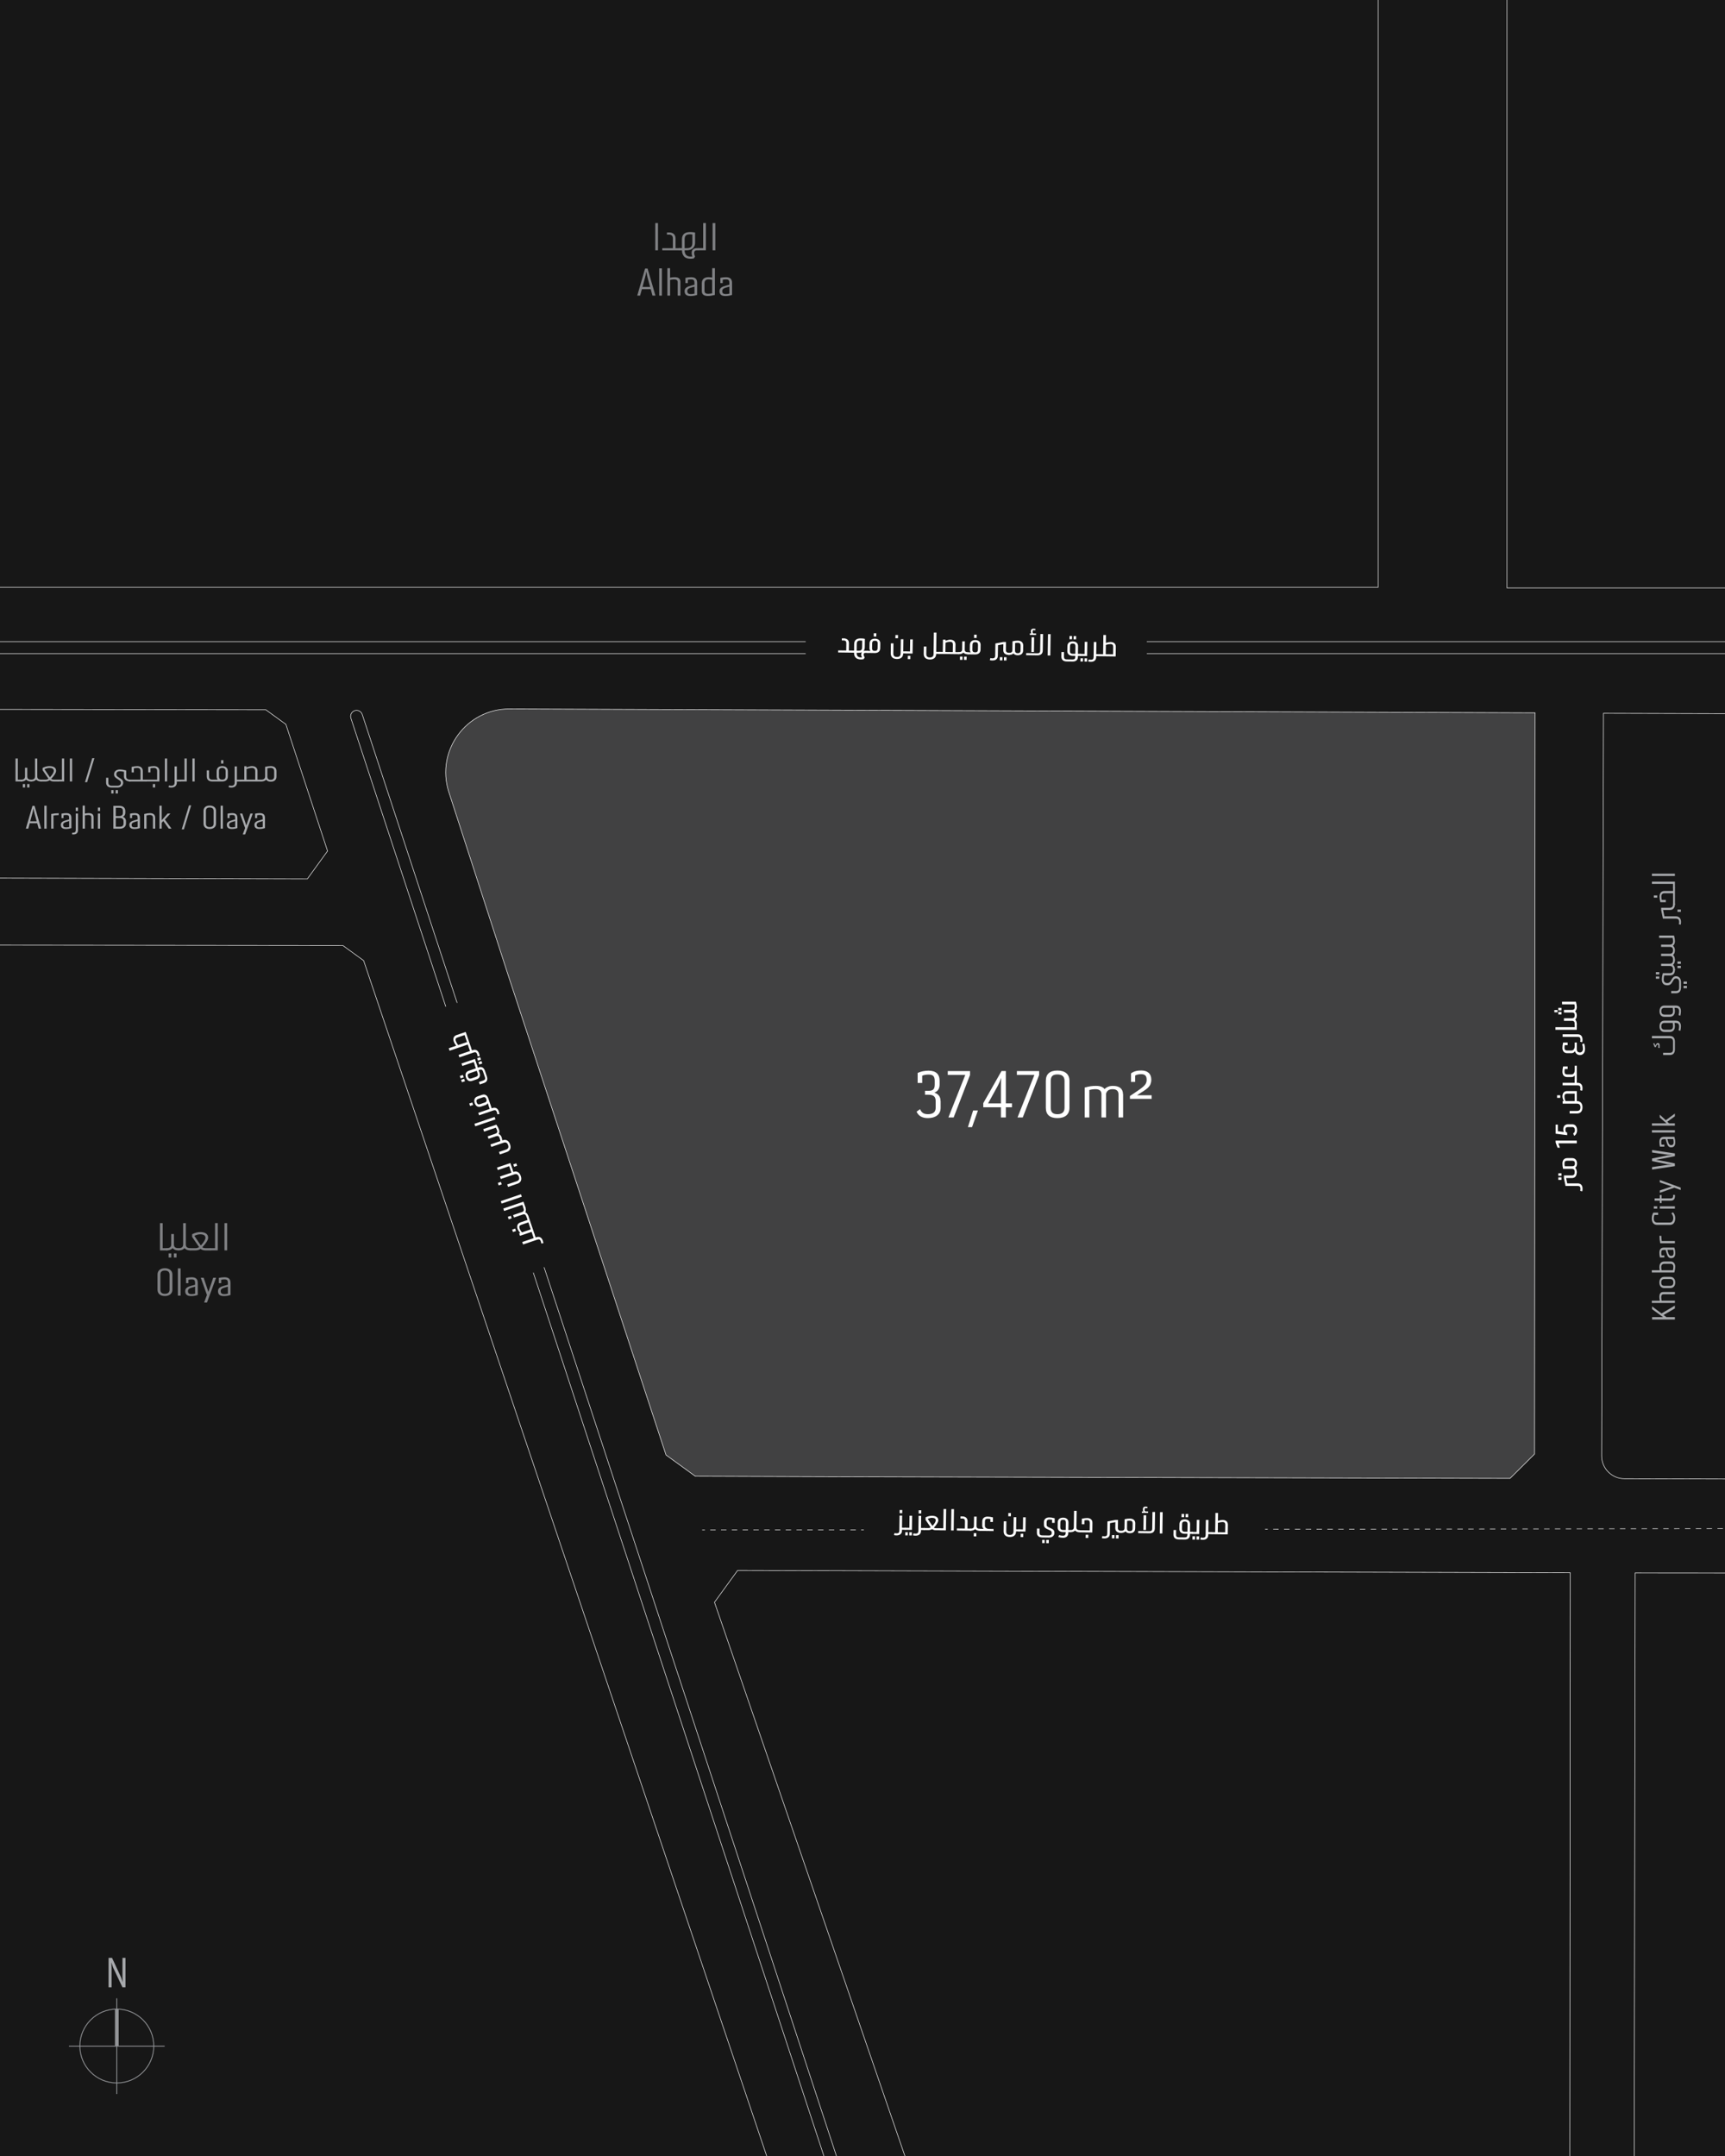 <?xml version="1.0" encoding="UTF-8"?> <svg xmlns="http://www.w3.org/2000/svg" xmlns:xlink="http://www.w3.org/1999/xlink" id="Layer_1" viewBox="0 0 640 800"><defs><style>.cls-1{fill:#414142;}.cls-1,.cls-2,.cls-3,.cls-4,.cls-5,.cls-6{stroke-width:0px;}.cls-7{clip-path:url(#clippath);}.cls-2,.cls-8,.cls-9,.cls-10,.cls-11,.cls-12{fill:none;}.cls-8,.cls-9,.cls-10{stroke:#fff;stroke-width:.2px;}.cls-8,.cls-9,.cls-10,.cls-11,.cls-12{stroke-miterlimit:10;}.cls-9{stroke-dasharray:0 0 2 2;}.cls-3{fill:#a7a9ac;}.cls-4{fill:#808184;}.cls-13{clip-path:url(#clippath-1);}.cls-10{stroke-dasharray:0 0 2.01 2.01;}.cls-5{fill:#171717;}.cls-11{stroke-width:.32px;}.cls-11,.cls-12{stroke:#929497;}.cls-6{fill:#fff;}.cls-12{stroke-width:1.37px;}</style><clipPath id="clippath"><rect class="cls-2" width="640" height="800"></rect></clipPath><clipPath id="clippath-1"><rect class="cls-2" x="-671.28" width="640" height="411.91"></rect></clipPath></defs><rect class="cls-5" width="640" height="800"></rect><g class="cls-7"><polyline class="cls-8" points="559.1 -99.29 559.1 218.15 902.09 218.15"></polyline><polyline class="cls-8" points="511.3 -102.65 511.3 217.91 -158.65 217.91"></polyline><path class="cls-8" d="M-109.53,263.05l208.14.31c2.75,2,4.72,3.42,7.46,5.42l15.46,47c-3.16,4.35-4.35,5.99-7.5,10.34l-223.71-.59"></path><path class="cls-8" d="M884.12,549.46l-281.43-.77c-4.68-.01-8.48-3.82-8.46-8.51l.68-275.51,289.91.8"></path><path class="cls-1" d="M569.54,264.49l-380.53-1.44c-15.94-.04-27.33,15.41-22.56,30.63l21.96,67.77,58.69,178.43c3.99,2.9,6.86,4.98,10.85,7.88l61.52.22,10.5.03,230.27.57c3.56-3.53,5.55-5.52,9.1-9.05l.2-275.03Z"></path><path class="cls-8" d="M582.41,806.02l.18-222.43-308.93-.87c-3.61,4.97-4.97,6.85-8.58,11.82l72.74,211.54"></path><polyline class="cls-8" points="864.28 583.86 606.67 583.65 606.3 810.25"></polyline><path class="cls-8" d="M286.68,806.6l-151.77-450.17c-2.84-2.06-4.88-3.54-7.72-5.6l-231.87-.26"></path><line class="cls-8" x1="201.86" y1="470.22" x2="313.08" y2="808.36"></line><path class="cls-8" d="M165.39,373.52l-35.2-107.02c-.39-1.16.25-2.41,1.41-2.8,1.16-.38,2.41.25,2.8,1.41l35.2,107"></path><line class="cls-8" x1="307.06" y1="804.22" x2="197.86" y2="472.22"></line><line class="cls-8" x1="469.37" y1="567.45" x2="470.37" y2="567.44"></line><line class="cls-10" x1="472.38" y1="567.44" x2="880.68" y2="566.89"></line><line class="cls-8" x1="260.52" y1="567.73" x2="261.52" y2="567.73"></line><line class="cls-9" x1="263.52" y1="567.72" x2="318.49" y2="567.65"></line><line class="cls-8" x1="319.49" y1="567.65" x2="320.49" y2="567.65"></line><path class="cls-8" d="M569.54,264.49l-380.53-1.44c-15.94-.04-27.33,15.41-22.56,30.63l21.96,67.77,58.69,178.43c3.99,2.9,6.86,4.98,10.85,7.88l61.52.22,10.5.03,230.27.57c3.56-3.53,5.55-5.52,9.1-9.05l.2-275.03Z"></path><line class="cls-8" x1="890.71" y1="242.51" x2="425.48" y2="242.51"></line><line class="cls-8" x1="890.71" y1="238.09" x2="425.48" y2="238.09"></line><line class="cls-8" x1="298.92" y1="242.51" x2="-166.31" y2="242.51"></line><line class="cls-8" x1="298.92" y1="238.09" x2="-166.31" y2="238.09"></line><path class="cls-6" d="M348.99,408.57v2.52c0,2.38-1.85,3.79-4.73,3.79-2.08,0-3.48-.79-4.2-2.38l1.29-.94c.21.5.4.82.82,1.22.42.41,1.13.65,2.08.65,1.93,0,2.9-.79,2.9-2.4v-2.42c0-1.7-.79-2.4-2.67-2.4h-1.29v-1.46h1.29c1.72,0,2.32-.58,2.32-2.38v-1.25c0-1.75-.61-2.4-2.3-2.4-1,.02-1.79.17-2.35.43v2.69h-1.69v-3.72c1.19-.55,2.51-.82,4.01-.84,2.77,0,4.14,1.27,4.14,3.79v1.34c0,1.54-.66,2.54-1.95,3.02,1.53.5,2.3,1.54,2.3,3.12Z"></path><path class="cls-6" d="M351.63,397.43h8.26v1.46l-6.07,15.75h-1.95l6.26-15.77h-6.49v-1.44Z"></path><path class="cls-6" d="M359.11,418.24l1.93-6.19h1.79l-2.19,6.19h-1.53Z"></path><path class="cls-6" d="M375.45,409.43v1.44h-2.27v3.77h-1.82v-3.77h-6.55v-1.54l6.76-11.91h1.61v12h2.27ZM371.36,409.43v-5.88c0-1.42.03-2.62.11-3.6-.5,1.32-.92,2.3-1.29,2.95-1.21,2.18-2.4,4.34-3.59,6.53h4.78Z"></path><path class="cls-6" d="M377.27,397.43h8.26v1.46l-6.07,15.75h-1.95l6.26-15.77h-6.49v-1.44Z"></path><path class="cls-6" d="M388.02,411.09v-10.06c0-2.5,1.48-3.79,4.3-3.79s4.46,1.32,4.46,3.79v10.06c0,2.42-1.61,3.79-4.46,3.79s-4.3-1.32-4.3-3.79ZM394.96,411.04v-9.96c0-1.61-.87-2.4-2.64-2.4s-2.48.74-2.48,2.4v9.96c0,1.63.77,2.4,2.48,2.4s2.64-.79,2.64-2.4Z"></path><path class="cls-6" d="M416.69,406.05v8.59h-1.72c.03-2.88.03-5.76,0-8.62,0-1.25-.79-1.87-2.14-1.87s-2.11.53-2.46,1.61v8.88h-1.72v-8.62c0-1.25-.74-1.87-2.19-1.87-.77,0-1.53.1-2.3.31v10.18h-1.72v-11.09c1.56-.46,2.98-.65,4.22-.62,1.5,0,2.56.38,3.14,1.18.82-.79,1.87-1.2,3.14-1.18,2.32,0,3.72,1.01,3.72,3.12Z"></path><path class="cls-6" d="M419.22,407.75v-1.06l3.01-2.04c1.32-.89,2.19-1.61,2.59-2.14.4-.5.61-1.13.61-1.82,0-1.51-.63-2.11-2.03-2.11-.9,0-1.64.17-2.24.5v2.38h-1.53v-3.17c.92-.72,2.19-1.08,3.77-1.08,2.4,0,3.75,1.22,3.75,3.43,0,.67-.16,1.27-.34,1.73s-.63.98-.92,1.27c-.32.31-1.08.86-1.43,1.08-.29.17-1.4.89-1.72,1.1-.42.29-.71.48-.87.58h5.41v1.34h-8.05Z"></path><path class="cls-6" d="M316.18,241.41s.05.01.05.04v.68s-.02.04-.06.04l-5.2-.07v-.77s2.99.04,2.99.04l.04-2.71c.01-.7-.3-1.01-.98-1.02h-.69s.01-.78.01-.78h.69c1.22.03,1.95.67,1.94,1.8l-.04,2.72,1.26.02Z"></path><path class="cls-6" d="M322,241.5s.05.01.05.04v.68s-.02.04-.06.04h-.95c-.41-.02-.62.2-.62.63,0,.56.41,1,.41,1.06l-.42.64c-.35.07-.71.11-1.08.1-1.77-.03-2.48-1.03-2.46-2.51h-.89s-.06-.02-.06-.06v-.68s.04-.04.07-.04h.89s.03-2.4.03-2.4c.02-1.44.84-2.15,2.44-2.12.64,0,1.15.06,1.53.16l-.04,3.09c0,.62-.16,1.1-.47,1.44.18-.08.41-.1.69-.1h.95ZM319.82,243.91l-.05-.1c-.09-.17-.26-.51-.25-.92,0-.36.09-.66.25-.88-.33.15-.74.22-1.23.21h-.72c-.02,1.13.51,1.71,1.58,1.72.17,0,.31,0,.42-.03ZM317.83,241.44h.72c.97.02,1.29-.33,1.31-1.33l.03-2.39c-.23-.04-.41-.06-.57-.06-1.07-.02-1.45.33-1.46,1.38l-.03,2.4Z"></path><path class="cls-6" d="M326.6,238.77l-.03,1.79c-.02,1.11-.77,1.76-2.02,1.75l-2.67-.04s-.06-.01-.06-.04v-.68s.04-.04.07-.04l1.07.02c-.25-.28-.38-.61-.37-1.01l.03-1.79c.02-1.11.77-1.76,2.01-1.75,1.25.02,1.99.7,1.97,1.8ZM325.64,238.77c0-.71-.3-1.02-1.02-1.03-.71,0-1.03.29-1.04,1l-.03,1.76c-.01.79.36,1.08,1.28,1.02.51-.07.76-.39.77-.99l.03-1.76ZM325.14,235l-.02,1.18h-.96s.02-1.2.02-1.2h.96Z"></path><path class="cls-6" d="M336.23,241.7s.05.01.05.04v.68s-.02.04-.06.04l-1.12-.02v.03c-.02,1.32-.87,2.08-2.35,2.06-1.46-.02-2.29-.8-2.27-2.12l.05-3.69h.96s-.05,3.72-.05,3.72c-.01.91.4,1.32,1.32,1.33.9.01,1.37-.42,1.38-1.29l.08-5.29h.96s-.06,4.5-.06,4.5l1.12.02ZM333.18,235.66l-.02,1.18h-.96s.02-1.2.02-1.2h.96Z"></path><path class="cls-6" d="M336.03,242.47s-.06-.01-.06-.04v-.68s.04-.04.07-.04l1.59.02.06-4.48h.96s-.08,5.26-.08,5.26l-2.55-.04ZM336.79,244.54l.02-1.18h.96s-.02,1.2-.02,1.2h-.96Z"></path><path class="cls-6" d="M348.74,241.88s.05.01.05.04v.68s-.02.04-.06.04l-1.4-.02v.03c-.02,1.32-.87,2.08-2.35,2.06-1.46-.02-2.29-.8-2.27-2.12l.04-2.68h.96s-.04,2.71-.04,2.71c-.01.91.4,1.32,1.32,1.33.9.01,1.37-.42,1.38-1.29l.11-7.95h.96s-.1,7.16-.1,7.16l1.4.02Z"></path><path class="cls-6" d="M355.73,241.98s.05.01.05.04v.68s-.02.04-.06.04l-7.2-.1s-.06-.01-.06-.04v-.68s.04-.04.07-.04l1.25.02.07-4.56h.96s0,.46,0,.46c.71-.3,1.29-.44,1.75-.44,1.21.02,1.95.69,1.94,1.78l-.04,2.82,1.28.02ZM353.49,241.95l.04-2.79c0-.7-.3-1.01-.98-1.02-.54,0-1.13.1-1.75.35l-.05,3.43,2.74.04Z"></path><path class="cls-6" d="M359.22,242.03s.05.01.05.04v.68s-.02.04-.06.04h-.06c-.75-.01-1.32-.23-1.72-.64-.4.4-.98.6-1.74.59h-.05s-.06-.01-.06-.05v-.68s.04-.04.07-.04h.05c.85.01,1.26-.26,1.27-.99l.04-3h.96s-.04,3.02-.04,3.02c0,.73.37,1.01,1.24,1.03h.06ZM356.15,244.81l.02-1.18h.94s-.02,1.2-.02,1.2h-.94ZM357.67,244.83l.02-1.18h.94s-.02,1.2-.02,1.2h-.94Z"></path><path class="cls-6" d="M363.82,239.3l-.03,1.79c-.02,1.11-.77,1.76-2.02,1.75l-2.67-.04s-.06-.01-.06-.04v-.68s.04-.04.07-.04l1.07.02c-.25-.28-.38-.61-.37-1.01l.03-1.79c.02-1.11.77-1.76,2.01-1.75,1.25.02,1.99.7,1.97,1.8ZM362.86,239.3c0-.71-.3-1.02-1.02-1.03-.71,0-1.03.29-1.04,1l-.03,1.76c-.01.79.36,1.08,1.29,1.02.51-.07.76-.39.77-.99l.03-1.76ZM362.36,235.53l-.02,1.18h-.96s.02-1.2.02-1.2h.96Z"></path><path class="cls-6" d="M367.44,244.17c.2.07.47.11.79.11.69,0,1-.28,1.01-.99l.07-4.52,2.96-.56h.96s-.04,3.02-.04,3.02c0,.67.41,1.01,1.24,1.03h.06s.05.01.05.05v.68s-.02.04-.06.04h-.06c-1.44-.02-2.2-.68-2.19-1.81l.03-2.19-1.99.38-.06,3.9c-.02,1.14-.76,1.77-2,1.76-.41,0-.73-.04-.97-.12l.2-.75ZM370.95,245.02l.02-1.18h.94s-.02,1.2-.02,1.2h-.94ZM372.47,245.05l.02-1.18h.94s-.02,1.2-.02,1.2h-.94Z"></path><path class="cls-6" d="M379.62,239.53l-.03,1.86c-.02,1.11-.77,1.76-2.02,1.75-.71-.01-1.22-.24-1.54-.67-.44.38-1.01.55-1.71.54h-.05s-.06-.01-.06-.04v-.68s.04-.04.07-.04h.05c.85.01,1.27-.27,1.28-1l.05-3.29c.65-.17,1.32-.25,1.99-.24,1.25.02,1.99.7,1.97,1.8ZM378.66,239.53c0-.71-.3-1.02-1.02-1.03-.35,0-.7.02-1.02.09l-.04,2.74c-.01.71.3,1.03,1.01,1.04.71,0,1.04-.29,1.05-1l.03-1.84Z"></path><path class="cls-6" d="M380.72,243.11v-.77s4.19.06,4.19.06c.71.01,1-.28,1.01-.99l.09-6.14h.96s-.09,6.14-.09,6.14c-.02,1.14-.74,1.78-2,1.76l-4.17-.06ZM382.08,235.59v-.54s.62,0,.62,0c-.16-.11-.24-.28-.23-.51v-.48c.01-.49.37-.79.98-.79.18,0,.43.04.76.12l-.14.5c-.2-.06-.38-.08-.52-.08-.28,0-.42.12-.43.4v.45c-.01.32.11.4.58.4h.69s0,.55,0,.55l-2.3-.03ZM382.65,241.92l.08-5.45h.96s-.08,5.46-.08,5.46h-.96Z"></path><path class="cls-6" d="M388.72,243.22l.11-7.91h.96s-.11,7.92-.11,7.92h-.96Z"></path><path class="cls-6" d="M400.97,242.63s.06.01.06.04v.68s-.03.04-.07.04h-1.04s0,.36,0,.36c-.02,1.14-.74,1.74-2,1.72l-2.18-.03c-1.26-.02-1.96-.66-1.95-1.8l.02-1.69h.96s-.02,1.7-.02,1.7c0,.71.29,1.01,1,1.02l2.19.03c.71,0,1-.28,1.01-.99v-.35s-1.02-.01-1.02-.01c-1.24-.02-1.95-.7-1.94-1.8l.03-1.8c.02-1.11.75-1.75,1.99-1.74,1.25.02,1.98.69,1.96,1.79l-.04,2.8h1.04ZM397.75,236.02l-.02,1.18h-.94s.02-1.2.02-1.2h.94ZM398.97,242.6l.04-2.78c0-.71-.29-1.02-1.01-1.03-.69,0-1,.29-1.01,1l-.03,1.76c-.01.71.3,1.02.98,1.03h1.02ZM399.27,236.04l-.02,1.18h-.94s.02-1.2.02-1.2h.94Z"></path><path class="cls-6" d="M400.77,243.39s-.06-.01-.06-.04v-.68s.04-.04.07-.04l1.61.02.06-4.48h.96s-.08,5.26-.08,5.26l-2.58-.04ZM400.85,245.45l.02-1.18h.94s-.02,1.19-.02,1.19h-.94ZM402.37,245.47l.02-1.18h.94s-.02,1.2-.02,1.2h-.94Z"></path><path class="cls-6" d="M408.03,242.73s.06.01.06.04v.68s-.04.04-.07.04l-1.31-.02v.34c-.02,1.14-.76,1.77-2,1.76-.42,0-.75-.04-.97-.12l.2-.75c.2.07.47.1.79.11.69,0,1-.28,1.01-.99l.08-5.6h.96s-.06,4.5-.06,4.5l1.31.02Z"></path><path class="cls-6" d="M413.98,240l-.05,3.58-5.95-.08s-.05-.01-.05-.04v-.68s.02-.04.06-.04l1.28.02.1-7.14h.96s-.04,2.93-.04,2.93c.74-.22,1.32-.32,1.75-.32,1.24.02,1.95.67,1.94,1.78ZM412.98,242.8l.04-2.79c0-.7-.3-1.01-.97-1.02-.47,0-1.06.09-1.76.3l-.05,3.47,2.74.04Z"></path><path class="cls-6" d="M579.35,436.3h-1.18v-.94h1.18v.94ZM579.35,437.81h-1.18v-.94h1.18v.94ZM586.27,441.85c.07-.21.1-.47.1-.79,0-.69-.3-1-1.01-1h-4.52l-.6-2.95v-.96h3c.67,0,1.01-.42,1.01-1.25v-.06s.01-.05.04-.05h.68s.04.01.04.05v.06c0,1.44-.65,2.21-1.77,2.21h-2.19l.41,1.99h3.9c1.14,0,1.79.73,1.79,1.97,0,.41-.03.73-.11.98l-.76-.19Z"></path><path class="cls-6" d="M581.45,429.73h1.86c1.11,0,1.78.75,1.78,2,0,.71-.22,1.23-.65,1.55.38.43.57,1,.57,1.7v.05s-.01.06-.04.06h-.68s-.04-.02-.04-.06v-.05c0-.85-.29-1.26-1.02-1.26h-3.29c-.18-.65-.26-1.31-.26-1.99,0-1.25.67-2,1.78-2ZM581.46,430.69c-.71,0-1.02.31-1.02,1.04,0,.35.03.7.11,1.02h2.74c.71,0,1.03-.31,1.03-1.02s-.31-1.04-1.02-1.04h-1.84Z"></path><path class="cls-6" d="M577.15,423.9v-.67h7.86v1.02h-6.84l.58,1.62h-.88l-.72-1.97Z"></path><path class="cls-6" d="M581.75,417.17h1.58c1.11,0,1.79.87,1.79,2.23,0,.95-.41,1.7-1.07,2.05l-.39-.87c.43-.24.65-.64.65-1.19,0-.79-.33-1.19-.98-1.19h-1.54c-.73,0-1,.31-1,1.02s.21.94.66,1.05v.94l-4.28-.54v-3.37h.81v2.44l2.25.29c-.16-.23-.24-.54-.24-.93,0-1.22.65-1.93,1.79-1.93Z"></path><path class="cls-6" d="M577.7,406.4h1.18v.96h-1.18v-.96ZM585.01,404.85v3.71h.03c1.33,0,2.09.84,2.09,2.32s-.77,2.3-2.09,2.3h-2.68v-.96h2.7c.91,0,1.31-.42,1.31-1.34s-.44-1.36-1.31-1.36h-5.29v-.96h.39c-.32-.71-.48-1.29-.48-1.75,0-1.22.66-1.96,1.75-1.96h3.58ZM584.24,405.81h-2.79c-.7,0-1.01.31-1.01,1,0,.54.13,1.12.39,1.75h3.41v-2.75Z"></path><path class="cls-6" d="M584.24,400.47s.01-.06.04-.06h.68s.04.02.04.06v1.31h.34c1.14,0,1.79.73,1.79,1.97,0,.42-.03.75-.11.97l-.76-.19c.07-.21.1-.47.1-.79,0-.69-.3-1-1.01-1h-5.6v-.96h4.48v-1.31Z"></path><path class="cls-6" d="M584.24,395.43h.77v5.14s-.01.06-.04.06h-.68s-.04-.02-.04-.06v-1.5c-.32.39-.72.58-1.22.58h-1.6c-1.09,0-1.75-.75-1.75-1.96,0-.61.09-1.28.26-1.99h1.69v.96h-1.07c-.08.26-.11.6-.11,1.02,0,.67.32,1,1.02,1h1.54c.8,0,1.24-.67,1.24-1.65v-1.6Z"></path><path class="cls-6" d="M581.62,386.84v.96h-1.07c-.08.29-.11.63-.11,1.01,0,.67.32,1,1.02,1h1.54c.8,0,1.24-.67,1.24-1.65v-1.32h.77v2.49c0,.77.43,1.19,1.16,1.19.66,0,1.12-.53,1.12-1.3,0-.6-.1-1.19-.28-1.77l.71-.26c.23.65.34,1.32.34,2.04,0,1.35-.71,2.26-1.88,2.26-.91,0-1.6-.54-1.83-1.42-.33.47-.77.71-1.32.71h-1.6c-1.09,0-1.75-.75-1.75-1.96,0-.61.09-1.28.26-1.97h1.69Z"></path><path class="cls-6" d="M586.27,386.53c.07-.2.1-.47.1-.79,0-.69-.3-1-1.01-1h-5.6v-.96h5.59c1.14,0,1.79.73,1.79,1.97,0,.42-.03.75-.11.97l-.76-.19Z"></path><path class="cls-6" d="M585.01,382.11h-7.91v-.96h7.14v-1.29s.01-.05.04-.05h.68s.04.01.04.05v2.25Z"></path><path class="cls-6" d="M576.69,374.78h1.18v.84h-1.18v-.84ZM579.35,374.91h-1.18v-.94h1.18v.94ZM578.17,375.49h1.18v.94h-1.18v-.94ZM579.55,372.64v-.96h5.14c.22.81.33,1.47.33,2.01,0,.65-.21,1.17-.62,1.55.41.4.61.9.61,1.52,0,.7-.19,1.23-.57,1.58.38.4.57.96.57,1.69v.05s-.01.06-.04.06h-.68s-.04-.02-.04-.06v-.05c0-.83-.3-1.24-1.01-1.24h-3v-.96h2.99c.68,0,1.02-.35,1.02-1.06,0-.76-.31-1.07-1.02-1.07h-2.99v-.96h2.99c.69,0,1.03-.34,1.03-1.02,0-.4-.04-.75-.14-1.06h-4.56Z"></path><path class="cls-6" d="M197.59,458.19s0-.06.02-.07l.64-.22s.05,0,.06.04l.42,1.24.32-.11c1.08-.37,1.93.12,2.33,1.29.14.4.21.72.21.96l-.78.06c0-.22-.06-.48-.16-.79-.22-.65-.6-.85-1.28-.62l-5.3,1.8-.31-.91,4.24-1.44-.42-1.24Z"></path><path class="cls-6" d="M190.02,456.25l1.12-.38.31.91-1.12.38-.31-.91ZM195.3,451.46s0-.05.03-.06l.64-.22s.04,0,.06.03l2.32,6.82s0,.06-.02.07l-.64.22s-.05,0-.06-.04l-.4-1.19-4.31,1.47-.31-.91.43-.14c-.52-.57-.85-1.07-1-1.5-.39-1.15-.01-2.07,1.03-2.42l2.67-.91-.41-1.21ZM196.02,453.58l-2.64.9c-.66.23-.85.62-.63,1.27.17.51.48,1.03.92,1.53l3.25-1.11-.88-2.6Z"></path><path class="cls-6" d="M188.41,451.52l1.12-.38.31.91-1.12.38-.31-.91ZM194.18,448.17s0-.05.03-.06l.64-.22s.04,0,.06.03l.02.06c.24.71.23,1.32-.02,1.84.51.25.89.72,1.14,1.44l.02.04s0,.06-.02.07l-.64.22s-.05,0-.06-.04l-.02-.04c-.28-.81-.66-1.1-1.36-.86l-3.29,1.12-.31-.91,3.29-1.12c.7-.24.83-.69.55-1.51l-.02-.06Z"></path><path class="cls-6" d="M194.94,448.02s0,.06-.02.07l-.64.22s-.05,0-.06-.04l-.42-1.22-6.76,2.3-.31-.91,7.49-2.55.73,2.13Z"></path><path class="cls-6" d="M193.59,444.05l-7.49,2.55-.31-.91,7.49-2.55.31.91Z"></path><path class="cls-6" d="M184.71,438.94l1.12-.38.31.91-1.12.38-.31-.91ZM189.37,434.04s0-.05.03-.06l.64-.22s.05,0,.06.03l.36,1.06h.03c1.25-.44,2.25.11,2.73,1.52.47,1.38.02,2.42-1.24,2.85l-3.49,1.19-.31-.91,3.51-1.19c.86-.29,1.11-.82.81-1.69-.29-.85-.85-1.15-1.68-.86l-5.01,1.71-.31-.91,4.24-1.44-.36-1.06Z"></path><path class="cls-6" d="M190.16,433.97s0,.06-.02.07l-.64.22s-.05,0-.06-.04l-.51-1.5-4.24,1.44-.31-.91,4.97-1.69.82,2.42ZM191.86,432.57l-1.12.38-.31-.91,1.12-.38.31.91Z"></path><path class="cls-6" d="M179.6,419.88l-.31-.91,4.87-1.66c.47.69.78,1.29.96,1.8.21.62.18,1.17-.09,1.66.52.26.88.67,1.07,1.23.13.38.2.77.23,1.16l.18-.06c1.25-.42,2.26.15,2.73,1.53.47,1.38,0,2.43-1.24,2.85l-2.55.87-.31-.91,2.56-.87c.86-.29,1.11-.82.81-1.69-.29-.86-.85-1.15-1.68-.86l-4.56,1.55-.31-.91,3.68-1.25c-.04-.35-.13-.73-.27-1.14-.24-.7-.62-.9-1.29-.67l-2.83.96-.31-.91,2.83-.96c.65-.22.87-.65.64-1.3-.13-.38-.28-.69-.48-.96l-4.32,1.47Z"></path><path class="cls-6" d="M183.82,415.36l-7.49,2.55-.31-.91,7.49-2.55.31.91Z"></path><path class="cls-6" d="M181.28,410.26s0-.06.02-.07l.64-.22s.05,0,.06.04l.42,1.24.32-.11c1.08-.37,1.93.12,2.33,1.29.14.4.21.72.21.96l-.78.06c0-.22-.06-.48-.16-.79-.22-.65-.6-.85-1.28-.62l-5.3,1.8-.31-.91,4.24-1.44-.42-1.24Z"></path><path class="cls-6" d="M174.1,409.47l1.12-.38.31.91-1.12.38-.31-.91ZM177.16,406.83l1.69-.58c1.05-.36,1.92.13,2.32,1.32l.86,2.53s0,.06-.02.07l-.64.22s-.05,0-.06-.04l-.35-1.01c-.18.33-.45.56-.83.69l-1.69.58c-1.05.36-1.92-.13-2.32-1.31-.4-1.19-.01-2.11,1.04-2.46ZM177.48,407.74c-.67.23-.86.62-.63,1.31.23.67.62.87,1.29.64l1.67-.57c.75-.25.9-.7.52-1.55-.24-.45-.63-.59-1.19-.4l-1.67.57Z"></path><path class="cls-6" d="M170.6,399.25l1.12-.38.3.89-1.12.38-.3-.89ZM171.09,400.69l1.12-.38.3.89-1.12.38-.3-.89ZM176.23,395.44s0-.06.02-.07l.64-.22s.05,0,.06.04l.33.98.35-.12c1.08-.37,1.89.11,2.3,1.3l.7,2.06c.41,1.2.04,2.07-1.04,2.44l-1.6.54-.31-.91,1.6-.54c.67-.23.86-.61.63-1.28l-.71-2.07c-.23-.67-.6-.85-1.28-.62l-.33.11.33.97c.4,1.17,0,2.07-1.05,2.43l-1.7.58c-1.05.36-1.9-.12-2.3-1.29-.4-1.18-.02-2.09,1.03-2.45l2.66-.9-.33-.98ZM176.88,397.33l-2.63.9c-.67.23-.87.61-.63,1.3.22.65.61.85,1.29.62l1.67-.57c.67-.23.86-.62.64-1.27l-.33-.97Z"></path><path class="cls-6" d="M177.02,395.37s0,.06-.02.07l-.64.22s-.05,0-.06-.04l-.52-1.53-4.24,1.44-.31-.91,4.97-1.69.83,2.44ZM178.45,393.17l-1.12.38-.3-.89,1.12-.38.3.89ZM178.93,394.61l-1.12.38-.3-.89,1.12-.38.3.89Z"></path><path class="cls-6" d="M173.96,388.76s0-.06.02-.07l.64-.22s.05,0,.06.04l.42,1.24.32-.11c1.08-.37,1.93.12,2.33,1.29.14.4.21.72.21.96l-.78.06c0-.22-.06-.48-.16-.79-.22-.65-.6-.85-1.28-.62l-5.3,1.8-.31-.91,4.24-1.44-.42-1.24Z"></path><path class="cls-6" d="M169.39,384.07l3.39-1.16,1.92,5.63s0,.05-.03.06l-.64.22s-.05,0-.06-.03l-.41-1.21-6.76,2.3-.31-.91,2.76-.94c-.45-.62-.74-1.13-.88-1.54-.4-1.17-.02-2.07,1.03-2.42ZM172.36,384.07l-2.64.9c-.66.23-.85.62-.63,1.26.15.45.44.97.88,1.56l3.29-1.12-.88-2.6Z"></path><path class="cls-6" d="M335.97,566.88s.06.01.06.04v.68s-.03.04-.07.04l-1.31-.02v.34c-.02,1.14-.77,1.77-2.01,1.76-.42,0-.75-.04-.97-.12l.2-.75c.2.07.47.11.79.11.69,0,1-.28,1.01-.99l.08-5.6h.96s-.06,4.5-.06,4.5l1.31.02ZM334.75,560.32l-.02,1.18h-.96s.02-1.2.02-1.2h.96Z"></path><path class="cls-6" d="M335.77,567.64s-.06-.01-.06-.04v-.68s.04-.04.07-.04l1.61.02.06-4.48h.96s-.08,5.26-.08,5.26l-2.58-.04ZM335.85,569.7l.02-1.18h.94s-.02,1.2-.02,1.2h-.94ZM337.36,569.72l.02-1.18h.94s-.02,1.2-.02,1.2h-.94Z"></path><path class="cls-6" d="M343.03,566.98s.06.01.06.04v.68s-.03.04-.07.04l-1.31-.02v.34c-.02,1.14-.77,1.77-2.01,1.76-.42,0-.75-.04-.97-.12l.2-.75c.2.07.47.1.79.11.69,0,1-.28,1.01-.99l.08-5.6h.96s-.06,4.49-.06,4.49l1.31.02ZM341.81,560.42l-.02,1.18h-.96s.02-1.2.02-1.2h.96Z"></path><path class="cls-6" d="M348.78,567.06s.06.01.06.04v.68s-.03.04-.07.04l-1.55-.02c-.57,0-1.03-.15-1.38-.41-.44.26-.93.38-1.5.37l-1.52-.02s-.06-.01-.06-.04v-.68s.04-.04.07-.04l1.54.02c.36,0,.67-.07.94-.23l-1.91-2.8v-.95c.84-.39,1.64-.59,2.41-.58,1.49.02,2.34.64,2.32,1.68,0,.66-.56,1.57-1.65,2.74.18.12.42.18.72.19l1.58.02ZM344.21,563.58l1.73,2.63c.82-.85,1.23-1.56,1.23-2.11,0-.58-.5-.88-1.37-.9-.45,0-.98.12-1.59.37Z"></path><path class="cls-6" d="M348.68,567.82s-.06-.01-.06-.04v-.68s.04-.04.07-.04l1.29.02.1-7.14h.96s-.11,7.92-.11,7.92l-2.25-.03Z"></path><path class="cls-6" d="M352.87,567.88l.11-7.91h.96s-.11,7.92-.11,7.92h-.96Z"></path><path class="cls-6" d="M360.21,567.22s.05.01.05.04v.68s-.02.04-.06.04l-5.2-.07v-.77s2.98.04,2.98.04l.04-2.71c0-.7-.3-1.01-.99-1.02h-.69s.01-.78.01-.78h.69c1.22.03,1.95.67,1.94,1.8l-.04,2.72,1.26.02Z"></path><path class="cls-6" d="M363.59,567.27s.05.01.05.04v.68s-.02.04-.06.04h-.06c-.75-.01-1.32-.23-1.72-.64-.4.4-.98.6-1.74.59h-.05s-.06-.01-.06-.05v-.68s.04-.04.07-.04h.05c.85.01,1.26-.26,1.27-.99l.05-3.47h.96s-.05,3.49-.05,3.49c-.01.73.37,1.01,1.24,1.02h.06ZM361.27,570.06l.02-1.18h.96s-.02,1.2-.02,1.2h-.96Z"></path><path class="cls-6" d="M368.62,567.34v.77s-5.15-.07-5.15-.07c-.04,0-.06-.01-.06-.04v-.68s.04-.04.07-.04l1.5.02c-.38-.32-.57-.73-.56-1.22l.02-1.6c.02-1.09.77-1.74,1.99-1.72.61,0,1.28.11,1.98.29l-.02,1.69h-.96s.02-1.09.02-1.09c-.26-.08-.6-.12-1.02-.12-.67,0-1,.3-1.01,1l-.02,1.54c-.01.8.66,1.25,1.63,1.26l1.6.02Z"></path><path class="cls-6" d="M378.12,567.48s.05.01.05.04v.68s-.02.04-.06.04l-1.12-.02v.03c-.02,1.33-.87,2.08-2.36,2.06-1.46-.02-2.29-.8-2.27-2.12l.05-3.69h.96s-.05,3.72-.05,3.72c-.01.91.4,1.32,1.32,1.33.9.01,1.37-.42,1.38-1.29l.08-5.29h.96s-.06,4.5-.06,4.5l1.12.02ZM375.07,561.44l-.02,1.18h-.96s.02-1.2.02-1.2h.96Z"></path><path class="cls-6" d="M377.92,568.24s-.06-.01-.06-.04v-.68s.04-.04.07-.04l1.59.02.06-4.48h.96s-.08,5.26-.08,5.26l-2.55-.04ZM378.67,570.31l.02-1.18h.96s-.02,1.2-.02,1.2h-.96Z"></path><path class="cls-6" d="M384.72,567.18h.96s-.02,1.51-.02,1.51c-.01.73.3,1.02.98,1.03l2.54.04c.67,0,1.03-.36,1.04-.93,0-.61-.23-.84-1.08-1.17-1.29-.53-1.84-.97-1.83-1.89v-.99c.03-1.09.78-1.74,2-1.72.65,0,1.31.12,2,.31l-.02,1.7h-.96s.02-1.13.02-1.13c-.29-.07-.64-.11-1.03-.11-.66,0-1,.33-1.01.99v.94c-.02.56.35.8,1.31,1.2.59.24,1,.49,1.24.74.24.26.35.64.34,1.16-.01.96-.81,1.67-1.98,1.66l-2.58-.04c-1.26-.02-1.95-.66-1.94-1.8l.02-1.51ZM386.65,572.55l.02-1.18h.94s-.02,1.2-.02,1.2h-.94ZM388.17,572.58l.02-1.18h.94s-.02,1.2-.02,1.2h-.94Z"></path><path class="cls-6" d="M397.16,567.75s.06.01.06.04v.68s-.03.04-.07.04h-.79s0,.31,0,.31c-.02,1.14-.74,1.8-1.99,1.78-.55,0-1.12-.09-1.69-.25l.26-.75c.44.16.92.24,1.44.24.66,0,1-.34,1.01-1.03v-.32s-1.02-.01-1.02-.01c-1.24-.02-1.98-.7-1.96-1.8l.03-1.8c.02-1.11.76-1.75,2.01-1.74,1.25.02,1.98.69,1.96,1.79l-.04,2.8h.79ZM395.41,567.73l.04-2.78c0-.71-.3-1.02-1.01-1.03-.71,0-1.03.29-1.04,1l-.03,1.76c0,.7.3,1.02,1.01,1.03h1.02Z"></path><path class="cls-6" d="M400.65,567.8s.05.01.05.04v.68s-.02.04-.06.04h-.06c-.75-.01-1.32-.23-1.72-.64-.4.4-.98.6-1.74.59h-.05s-.06-.01-.06-.05v-.68s.04-.04.07-.04h.05c.85.01,1.25-.28,1.27-.99l.09-6.14h.96s-.09,6.15-.09,6.15c-.01.71.37,1.01,1.24,1.02h.06Z"></path><path class="cls-6" d="M400.53,568.57s-.06-.01-.06-.04v-.68s.04-.04.07-.04l3.76.05.04-2.79c0-.71-.3-1.01-.98-1.02-.33,0-.66.02-1.03.08l-.02,1.46h-.96s.03-2.07.03-2.07c.85-.16,1.51-.24,1.99-.24,1.22.02,1.95.67,1.94,1.78l-.05,3.58-4.72-.07ZM402.8,570.66l.02-1.18h.96s-.02,1.2-.02,1.2h-.96Z"></path><path class="cls-6" d="M409.01,569.95c.2.07.47.11.79.11.69,0,1-.28,1.01-.99l.06-4.52,2.96-.56h.96s-.04,3.02-.04,3.02c0,.67.41,1.01,1.24,1.02h.06s.05.01.05.05v.68s-.02.04-.06.04h-.06c-1.44-.02-2.21-.68-2.19-1.81l.03-2.19-1.99.38-.06,3.9c-.02,1.14-.76,1.77-2,1.76-.41,0-.73-.04-.97-.12l.2-.75ZM412.53,570.8l.02-1.18h.94s-.02,1.2-.02,1.2h-.94ZM414.05,570.82l.02-1.18h.94s-.02,1.2-.02,1.2h-.94Z"></path><path class="cls-6" d="M421.2,565.3l-.03,1.86c-.02,1.11-.77,1.76-2.02,1.75-.71-.01-1.23-.24-1.54-.67-.44.38-1.01.55-1.7.54h-.05s-.06-.01-.06-.05v-.68s.04-.04.07-.04h.05c.85.01,1.27-.27,1.28-1l.05-3.29c.65-.17,1.32-.25,1.99-.24,1.25.02,1.99.7,1.97,1.8ZM420.23,565.3c0-.71-.3-1.02-1.02-1.03-.35,0-.7.02-1.03.09l-.04,2.74c-.01.71.3,1.03,1.01,1.04.71,0,1.04-.29,1.05-1l.03-1.84Z"></path><path class="cls-6" d="M422.29,568.88v-.77s4.19.06,4.19.06c.71.01,1-.28,1.01-.99l.09-6.14h.96s-.09,6.14-.09,6.14c-.02,1.14-.74,1.77-2,1.76l-4.17-.06ZM423.65,561.36v-.54s.62,0,.62,0c-.15-.11-.24-.28-.23-.51v-.48c.01-.49.37-.79.98-.79.18,0,.43.04.76.12l-.14.5c-.2-.06-.38-.08-.52-.08-.28,0-.42.12-.43.4v.45c-.01.32.11.4.58.4h.69s0,.55,0,.55l-2.3-.03ZM424.22,567.69l.08-5.44h.96s-.08,5.46-.08,5.46h-.96Z"></path><path class="cls-6" d="M430.29,568.99l.11-7.91h.96s-.11,7.92-.11,7.92h-.96Z"></path><path class="cls-6" d="M442.55,568.4s.06.01.06.04v.68s-.03.04-.07.04h-1.04s0,.36,0,.36c-.02,1.14-.74,1.74-2,1.72l-2.18-.03c-1.26-.02-1.96-.66-1.95-1.8l.02-1.69h.96s-.02,1.7-.02,1.7c0,.71.29,1.01,1,1.02l2.19.03c.71,0,1-.28,1.01-.99v-.35s-1.02-.01-1.02-.01c-1.24-.02-1.95-.7-1.94-1.8l.03-1.8c.02-1.11.75-1.75,1.99-1.74,1.25.02,1.98.69,1.96,1.79l-.04,2.8h1.04ZM439.33,561.79l-.02,1.18h-.94s.02-1.2.02-1.2h.94ZM440.55,568.37l.04-2.78c0-.71-.29-1.02-1.01-1.03-.69,0-1,.29-1.01,1l-.03,1.76c-.01.71.3,1.02.98,1.03h1.02ZM440.85,561.81l-.02,1.18h-.94s.02-1.2.02-1.2h.94Z"></path><path class="cls-6" d="M442.35,569.17s-.06-.01-.06-.04v-.68s.04-.04.07-.04l1.61.02.06-4.48h.96s-.08,5.26-.08,5.26l-2.58-.04ZM442.42,571.23l.02-1.18h.94s-.02,1.2-.02,1.2h-.94ZM443.94,571.25l.02-1.18h.94s-.02,1.2-.02,1.2h-.94Z"></path><path class="cls-6" d="M449.6,568.5s.06.01.06.04v.68s-.03.04-.07.04l-1.31-.02v.34c-.02,1.14-.77,1.77-2,1.76-.42,0-.75-.04-.97-.12l.2-.75c.2.07.47.1.79.11.69,0,1-.28,1.01-.99l.08-5.6h.96s-.06,4.49-.06,4.49l1.31.02Z"></path><path class="cls-6" d="M455.56,565.77l-.05,3.58-5.95-.08s-.05-.01-.05-.04v-.68s.02-.04.06-.04l1.28.02.1-7.14h.96s-.04,2.93-.04,2.93c.74-.22,1.32-.32,1.75-.32,1.24.02,1.95.67,1.94,1.78ZM454.55,568.57l.04-2.79c0-.7-.3-1.01-.97-1.02-.47,0-1.06.09-1.76.3l-.05,3.47,2.75.04Z"></path><path class="cls-4" d="M243.12,92.89v-10.11h1v10.11h-1Z"></path><path class="cls-4" d="M252.22,92.09s.06.01.06.06v.69s-.02.06-.06.06h-6.51v-.8h3.93v-3.61c0-.97-.49-1.44-1.46-1.44h-.74v-.8h.74c1.54,0,2.46.81,2.46,2.21v3.64h1.59Z"></path><path class="cls-4" d="M257.46,95.87c-.49.1-.92.14-1.29.14-1.11,0-1.91-.29-2.39-.87-.49-.57-.75-1.33-.77-2.25h-1.12s-.05-.01-.05-.06v-.69s.01-.06.05-.06h1.12v-3.22c0-1.86,1-2.75,3.05-2.75.62,0,1.22.06,1.82.17v3.78c0,1.74-1.19,2.82-3.08,2.82h-.79c.01,1.55.77,2.33,2.23,2.33.23,0,.46-.01.66-.06-.19-.36-.28-.8-.28-1.32,0-1.16.75-1.75,1.94-1.75h.68s.06.01.06.06v.69s-.02.06-.06.06h-.68c-.68,0-1.02.32-1.02.95,0,.49.11.94.34,1.34l-.43.69ZM254.01,92.09h.79c1.49,0,2.08-.63,2.08-2.04v-3.04c-.29-.04-.55-.07-.82-.07-1.48,0-2.05.49-2.05,1.95v3.21Z"></path><path class="cls-4" d="M259.14,92.89s-.05-.01-.05-.06v-.69s.01-.06.05-.06h1.75v-9.31h1v10.11h-2.76Z"></path><path class="cls-4" d="M264.39,92.89v-10.11h1v10.11h-1Z"></path><path class="cls-4" d="M242.08,109.69l-.65-2.38h-3.29l-.65,2.38h-1.06l2.91-10.04h.92l2.91,10.04h-1.09ZM238.37,106.47h2.83l-.92-3.43c-.09-.31-.26-1.06-.49-2.28-.17,1.01-.34,1.76-.49,2.28l-.92,3.43Z"></path><path class="cls-4" d="M244.58,109.69v-10.11h1v10.11h-1Z"></path><path class="cls-4" d="M247.61,109.69v-10.17h.99v3.53c.63-.13,1.17-.2,1.65-.2,1.46,0,2.19.52,2.19,1.77v5.07h-1v-4.97c0-.7-.43-1.05-1.31-1.05-.65,0-1.46.17-1.51.18v5.84h-1Z"></path><path class="cls-4" d="M254,108.03c0-1.18.89-1.67,2.6-2.1.21-.04.88-.25,1.05-.28v-.66c0-1.02-.28-1.32-1.26-1.32-.35-.01-.75.03-1.2.13v1.25h-.88v-1.95c.66-.15,1.35-.24,2.08-.24,1.55,0,2.26.67,2.26,2.12v4.45c-.82.29-1.66.42-2.51.41-1.43,0-2.14-.6-2.14-1.81ZM257.66,108.95v-2.59c-.42.11-.75.21-1.03.28-1.12.32-1.63.64-1.63,1.39s.42,1.09,1.26,1.09c.54,0,1-.06,1.4-.17Z"></path><path class="cls-4" d="M264.24,103.01v-3.49h1l-.02,9.93c-1,.25-1.85.38-2.54.38-1.52,0-2.29-.59-2.29-1.78v-2.97c0-1.42.88-2.23,2.48-2.23.42,0,.88.06,1.37.15ZM261.39,107.97c0,.7.45,1.05,1.32,1.05.29,0,.62-.03.94-.08.32-.04.52-.08.57-.11v-4.99c-.46-.11-.91-.17-1.36-.17-.99,0-1.48.48-1.48,1.44v2.86Z"></path><path class="cls-4" d="M266.95,108.03c0-1.18.89-1.67,2.6-2.1.21-.04.88-.25,1.05-.28v-.66c0-1.02-.28-1.32-1.26-1.32-.35-.01-.75.03-1.2.13v1.25h-.88v-1.95c.66-.15,1.35-.24,2.08-.24,1.55,0,2.26.67,2.26,2.12v4.45c-.82.29-1.66.42-2.51.41-1.43,0-2.14-.6-2.14-1.81ZM270.62,108.95v-2.59c-.42.11-.75.21-1.03.28-1.12.32-1.63.64-1.63,1.39s.42,1.09,1.26,1.09c.54,0,1-.06,1.4-.17Z"></path><path class="cls-4" d="M59.35,463.96v-10.11h1v9.31h1.75s.05.01.05.06v.69s-.02.06-.05.06h-2.76Z"></path><path class="cls-4" d="M66.3,463.16s.05.01.05.06v.69s-.02.06-.05.06h-.06c-.99,0-1.72-.28-2.2-.84-.48.56-1.22.84-2.22.84h-.06s-.05-.01-.05-.06v-.69s.01-.06.05-.06h.06c1.15,0,1.71-.42,1.71-1.44v-3.82h1v3.82c0,1.02.54,1.44,1.71,1.44h.06ZM62.57,466.6v-1.51h.99v1.51h-.99ZM64.5,466.6v-1.51h.99v1.51h-.99Z"></path><path class="cls-4" d="M70.72,463.16s.05.01.05.06v.69s-.02.06-.05.06h-.06c-.99,0-1.72-.28-2.2-.84-.48.56-1.22.84-2.22.84h-.06s-.05-.01-.05-.06v-.69s.01-.06.05-.06h.06c1.15,0,1.71-.43,1.71-1.44v-7.87h1v7.87c0,1.01.55,1.44,1.71,1.44h.06Z"></path><path class="cls-4" d="M78.16,463.16s.06.01.06.06v.69s-.02.06-.06.06h-1.91c-.79,0-1.4-.2-1.83-.57-.54.38-1.19.57-1.97.57h-1.85s-.05-.01-.05-.06v-.69s.01-.06.05-.06h1.86c.55,0,1.03-.14,1.42-.42l-2.6-3.77v-1c1.03-.53,2.05-.8,3.03-.8,1.85,0,2.91.76,2.91,2.06,0,.85-.71,2.03-2.14,3.54l-.03.03c.29.24.68.35,1.17.35h1.94ZM72.11,458.56l2.4,3.59c1.14-1.23,1.71-2.2,1.71-2.9,0-.83-.72-1.25-1.91-1.25-.66,0-1.4.18-2.2.56Z"></path><path class="cls-4" d="M78.04,463.96s-.05-.01-.05-.06v-.69s.01-.06.05-.06h1.75v-9.31h1v10.11h-2.76Z"></path><path class="cls-4" d="M83.29,463.96v-10.11h1v10.11h-1Z"></path><path class="cls-4" d="M58.45,478.59v-5.69c0-1.44,1.05-2.31,2.71-2.31s2.8.9,2.8,2.31v5.69c0,1.4-1.12,2.31-2.8,2.31s-2.71-.9-2.71-2.31ZM62.9,478.57v-5.63c0-1-.63-1.5-1.74-1.5s-1.65.5-1.65,1.5v5.63c0,.99.55,1.5,1.65,1.5s1.74-.5,1.74-1.5Z"></path><path class="cls-4" d="M66,480.76v-10.11h1v10.11h-1Z"></path><path class="cls-4" d="M68.72,479.1c0-1.18.89-1.67,2.6-2.1.21-.04.88-.25,1.05-.28v-.66c0-1.02-.28-1.32-1.26-1.32-.35-.01-.75.03-1.2.13v1.25h-.88v-1.95c.66-.15,1.35-.24,2.08-.24,1.55,0,2.26.67,2.26,2.12v4.45c-.82.29-1.66.42-2.51.41-1.43,0-2.14-.6-2.14-1.81ZM72.39,480.02v-2.59c-.42.11-.75.21-1.03.28-1.12.32-1.63.64-1.63,1.39s.42,1.09,1.26,1.09c.54,0,1-.06,1.4-.17Z"></path><path class="cls-4" d="M75.73,483.31l1.05-2.8-2.28-6.4h1.05l1.77,5.28,1.79-5.28h1.06l-3.37,9.2h-1.06Z"></path><path class="cls-4" d="M80.88,479.1c0-1.18.89-1.67,2.6-2.1.21-.04.88-.25,1.05-.28v-.66c0-1.02-.28-1.32-1.26-1.32-.35-.01-.75.03-1.2.13v1.25h-.88v-1.95c.66-.15,1.35-.24,2.08-.24,1.55,0,2.26.67,2.26,2.12v4.45c-.82.29-1.66.42-2.51.41-1.43,0-2.14-.6-2.14-1.81ZM84.54,480.02v-2.59c-.42.11-.75.21-1.03.28-1.12.32-1.63.64-1.63,1.39s.42,1.09,1.26,1.09c.54,0,1-.06,1.4-.17Z"></path><path class="cls-3" d="M5.76,289.97v-8.52h.84v7.84h1.48s.04.01.04.05v.58s-.01.05-.04.05h-2.32Z"></path><path class="cls-3" d="M11.61,289.3s.04.01.04.05v.58s-.01.05-.04.05h-.05c-.83,0-1.45-.24-1.85-.71-.4.47-1.03.71-1.87.71h-.05s-.04-.01-.04-.05v-.58s.01-.05.04-.05h.05c.97,0,1.44-.35,1.44-1.21v-3.22h.84v3.22c0,.86.45,1.21,1.44,1.21h.05ZM8.47,292.19v-1.27h.83v1.27h-.83ZM10.09,292.19v-1.27h.83v1.27h-.83Z"></path><path class="cls-3" d="M15.33,289.3s.04.01.04.05v.58s-.01.05-.04.05h-.05c-.83,0-1.45-.24-1.86-.71-.4.47-1.02.71-1.87.71h-.05s-.04-.01-.04-.05v-.58s.01-.05.04-.05h.05c.97,0,1.44-.37,1.44-1.21v-6.63h.84v6.63c0,.85.47,1.21,1.44,1.21h.05Z"></path><path class="cls-3" d="M21.6,289.3s.05.01.05.05v.58s-.01.05-.05.05h-1.61c-.66,0-1.18-.17-1.54-.48-.45.32-1,.48-1.66.48h-1.56s-.04-.01-.04-.05v-.58s.01-.05.04-.05h1.57c.47,0,.87-.12,1.19-.35l-2.19-3.17v-.84c.87-.45,1.73-.67,2.56-.67,1.56,0,2.45.64,2.45,1.73,0,.72-.6,1.71-1.8,2.98l-.03.02c.25.2.57.29.99.29h1.63ZM16.5,285.42l2.02,3.02c.96-1.04,1.44-1.85,1.44-2.44,0-.7-.61-1.05-1.61-1.05-.56,0-1.18.15-1.86.47Z"></path><path class="cls-3" d="M21.49,289.97s-.04-.01-.04-.05v-.58s.01-.05.04-.05h1.48v-7.84h.84v8.52h-2.32Z"></path><path class="cls-3" d="M25.92,289.97v-8.52h.84v8.52h-.84Z"></path><path class="cls-3" d="M31.53,290.24l2.7-8.91h.79l-2.7,8.91h-.79Z"></path><path class="cls-3" d="M43.56,292.22h-2.15c-1.31,0-2.05-.67-2.05-1.89v-1.73h.84v1.72c0,.85.38,1.23,1.21,1.23h2.11c.87,0,1.34-.42,1.34-1.1,0-.25-.06-.46-.21-.62-.14-.15-.43-.37-.86-.64-.56-.34-.95-.64-1.15-.9-.22-.25-.32-.59-.32-1.01,0-1.05.87-1.76,2.08-1.76.79,0,1.6.12,2.43.37v2.19c0,.85.47,1.21,1.41,1.21h.05s.05.01.05.05v.58s-.01.05-.05.05h-.05c-1.41,0-2.26-.79-2.26-1.89v-1.69c-.51-.13-.99-.2-1.45-.2-.91,0-1.36.37-1.36,1.1,0,.26.07.47.21.64.14.17.42.38.83.63.39.25.67.44.84.57.17.13.32.31.47.52.13.22.19.47.19.75,0,1.04-.83,1.83-2.14,1.83ZM41.29,294.44v-1.27h.83v1.27h-.83ZM42.91,294.44v-1.27h.83v1.27h-.83Z"></path><path class="cls-3" d="M54.23,289.3s.05.01.05.05v.58s-.01.05-.05.05h-6.25s-.04-.01-.04-.05v-.58s.01-.05.04-.05h4.16v-3.14c0-.85-.39-1.21-1.22-1.21-.38,0-.79.05-1.25.13v1.53h-.84v-2.05c.83-.19,1.53-.28,2.09-.28,1.3,0,2.06.67,2.06,1.85v3.17h1.25Z"></path><path class="cls-3" d="M54.14,289.97s-.04-.01-.04-.05v-.58s.01-.05.04-.05h4.16v-3.14c0-.85-.39-1.21-1.22-1.21-.38,0-.79.05-1.25.13v1.53h-.84v-2.05c.83-.19,1.53-.28,2.09-.28,1.3,0,2.06.67,2.06,1.85v3.84h-5.01ZM56.71,292.19v-1.27h.84v1.27h-.84Z"></path><path class="cls-3" d="M61.17,289.97v-8.52h.84v8.52h-.84Z"></path><path class="cls-3" d="M67.06,289.3s.05.01.05.05v.58s-.01.05-.05.05h-1.45v.35c0,1.21-.77,1.9-2.08,1.9-.35,0-.69-.04-1-.12l.16-.67c.22.08.51.12.86.12.83,0,1.22-.37,1.22-1.21v-5.97h.84v4.93h1.45Z"></path><path class="cls-3" d="M66.97,289.97s-.04-.01-.04-.05v-.58s.01-.05.04-.05h1.48v-7.84h.84v8.52h-2.32Z"></path><path class="cls-3" d="M71.39,289.97v-8.52h.84v8.52h-.84Z"></path><path class="cls-3" d="M84.55,286.15v1.95c0,1.17-.8,1.88-2.09,1.88h-3.67c-1.35,0-2.08-.67-2.08-1.89v-2.24h.84v2.24c0,.85.39,1.21,1.23,1.21h2c-.26-.31-.39-.71-.39-1.2v-1.95c0-1.18.76-1.88,2.06-1.88s2.09.7,2.09,1.88ZM83.7,286.17c0-.81-.42-1.23-1.25-1.23s-1.22.38-1.22,1.23v1.9c0,.96.48,1.3,1.57,1.19h0c.6-.08.9-.48.9-1.19v-1.9ZM82.87,282.06v1.27h-.84v-1.27h.84Z"></path><path class="cls-3" d="M89.35,289.3s.05.01.05.05v.58s-.01.05-.05.05h-1.45v.35c0,1.21-.77,1.9-2.08,1.9-.35,0-.69-.04-1-.12l.16-.67c.22.08.51.12.86.12.83,0,1.22-.37,1.22-1.21v-5.97h.84v4.93h1.45Z"></path><path class="cls-3" d="M96.95,289.3s.05.01.05.05v.58s-.01.05-.05.05h-7.69s-.04-.01-.04-.05v-.58s.01-.05.04-.05h1.38v-4.99h.84v.46c.79-.33,1.47-.5,2-.5,1.3,0,2.06.68,2.06,1.85v3.17h1.41ZM94.69,289.3v-3.14c0-.81-.4-1.21-1.22-1.21-.6,0-1.26.14-2,.42v3.93h3.22Z"></path><path class="cls-3" d="M102.57,286.15v2.02c0,1.18-.78,1.88-2.11,1.88-.79,0-1.36-.25-1.7-.75-.43.46-1.04.68-1.84.68h-.05s-.04-.01-.04-.05v-.58s.01-.05.04-.05h.05c.97,0,1.45-.41,1.45-1.23v-3.53c.74-.18,1.44-.27,2.09-.27,1.34,0,2.11.7,2.11,1.88ZM101.72,286.17c0-.81-.43-1.23-1.27-1.23-.4,0-.82.05-1.25.14v3.04c0,.83.42,1.24,1.25,1.24s1.27-.41,1.27-1.23v-1.97Z"></path><path class="cls-3" d="M14.35,307.48l-.54-2h-2.78l-.54,2h-.9l2.45-8.46h.78l2.45,8.46h-.92ZM11.22,304.76h2.39l-.78-2.89c-.08-.26-.22-.9-.42-1.92-.14.85-.29,1.49-.42,1.92l-.78,2.89Z"></path><path class="cls-3" d="M16.45,307.48v-8.52h.84v8.52h-.84Z"></path><path class="cls-3" d="M21.75,302.44c-.3,0-.69.02-1.15.06s-.73.07-.76.09v4.88h-.83v-5.44c.89-.18,1.83-.27,2.78-.28l-.03.68Z"></path><path class="cls-3" d="M22.57,306.07c0-.99.75-1.4,2.19-1.77.18-.04.74-.21.88-.24v-.55c0-.86-.23-1.11-1.06-1.11-.3-.01-.64.02-1.01.11v1.05h-.74v-1.64c.56-.13,1.14-.2,1.75-.2,1.31,0,1.91.57,1.91,1.78v3.75c-.69.25-1.4.35-2.11.34-1.21,0-1.8-.51-1.8-1.52ZM25.66,306.85v-2.18c-.35.09-.64.18-.87.24-.95.27-1.38.54-1.38,1.17s.35.92,1.06.92c.45,0,.84-.05,1.18-.14Z"></path><path class="cls-3" d="M26.77,308.99c1.05,0,1.34-.21,1.34-1.1v-6.02h.84v6.12c0,1.2-.73,1.75-2.18,1.63v-.64ZM28.1,300.92v-1.27h.84v1.27h-.84Z"></path><path class="cls-3" d="M30.66,307.48v-8.56h.83v2.97c.53-.11.99-.17,1.39-.17,1.23,0,1.84.44,1.84,1.49v4.27h-.84v-4.19c0-.59-.36-.88-1.1-.88-.54,0-1.23.14-1.27.15v4.92h-.84Z"></path><path class="cls-3" d="M36.31,300.92v-1.27h.84v1.27h-.84ZM36.31,307.48v-5.6h.84v5.6h-.84Z"></path><path class="cls-3" d="M46.74,304.75v.78c0,1.21-.87,1.96-2.26,1.96h-2.42v-8.47h2.17c1.47,0,2.26.68,2.26,1.95v.61c0,.71-.36,1.32-.99,1.51.78.18,1.25.83,1.25,1.66ZM42.95,299.73v3.08h1.27c.92,0,1.38-.41,1.38-1.25v-.57c0-.9-.39-1.26-1.38-1.26h-1.27ZM45.84,304.78c0-.84-.45-1.26-1.36-1.26h-1.53v3.25h1.53c.91,0,1.36-.41,1.36-1.25v-.74Z"></path><path class="cls-3" d="M47.99,306.07c0-.99.75-1.4,2.19-1.77.18-.04.74-.21.88-.24v-.55c0-.86-.23-1.11-1.06-1.11-.3-.01-.64.02-1.01.11v1.05h-.74v-1.64c.56-.13,1.14-.2,1.75-.2,1.31,0,1.91.57,1.91,1.78v3.75c-.69.25-1.4.35-2.11.34-1.21,0-1.8-.51-1.8-1.52ZM51.08,306.85v-2.18c-.35.09-.64.18-.87.24-.95.27-1.38.54-1.38,1.17s.35.92,1.06.92c.45,0,.84-.05,1.18-.14Z"></path><path class="cls-3" d="M56.74,303.43c0-.7-.43-1.03-1.12-1.03-.4,0-.83.06-1.27.17v4.91h-.84v-5.45c.89-.2,1.61-.31,2.14-.31,1.26,0,1.93.62,1.93,1.71v4.05h-.84v-4.05Z"></path><path class="cls-3" d="M59.16,307.48v-8.52h.84v5.4l2.19-2.49h1.04l-2.06,2.23,2.46,3.37h-1.01l-2.02-2.81-.6.64v2.17h-.84Z"></path><path class="cls-3" d="M67.43,307.75l2.7-8.91h.79l-2.7,8.91h-.79Z"></path><path class="cls-3" d="M75.51,305.65v-4.79c0-1.21.88-1.95,2.28-1.95s2.36.75,2.36,1.95v4.79c0,1.18-.95,1.95-2.36,1.95s-2.28-.75-2.28-1.95ZM79.26,305.63v-4.74c0-.84-.53-1.26-1.47-1.26s-1.39.42-1.39,1.26v4.74c0,.84.47,1.26,1.39,1.26s1.47-.42,1.47-1.26Z"></path><path class="cls-3" d="M81.86,307.48v-8.52h.84v8.52h-.84Z"></path><path class="cls-3" d="M84.16,306.07c0-.99.75-1.4,2.19-1.77.18-.04.74-.21.88-.24v-.55c0-.86-.23-1.11-1.06-1.11-.3-.01-.64.02-1.01.11v1.05h-.74v-1.64c.56-.13,1.14-.2,1.75-.2,1.31,0,1.91.57,1.91,1.78v3.75c-.69.25-1.4.35-2.11.34-1.21,0-1.8-.51-1.8-1.52ZM87.25,306.85v-2.18c-.35.09-.64.18-.87.24-.95.27-1.38.54-1.38,1.17s.35.92,1.06.92c.45,0,.84-.05,1.18-.14Z"></path><path class="cls-3" d="M90.06,309.62l.88-2.36-1.92-5.39h.88l1.49,4.45,1.5-4.45h.9l-2.84,7.75h-.89Z"></path><path class="cls-3" d="M94.39,306.07c0-.99.75-1.4,2.19-1.77.18-.04.74-.21.88-.24v-.55c0-.86-.23-1.11-1.06-1.11-.3-.01-.64.02-1.01.11v1.05h-.74v-1.64c.56-.13,1.14-.2,1.75-.2,1.31,0,1.91.57,1.91,1.78v3.75c-.69.25-1.4.35-2.11.34-1.21,0-1.8-.51-1.8-1.52ZM97.48,306.85v-2.18c-.35.09-.64.18-.87.24-.95.27-1.38.54-1.38,1.17s.35.92,1.06.92c.45,0,.84-.05,1.18-.14Z"></path><path class="cls-3" d="M621.41,485.49l-4.2,2.45,1.06.79h3.14v.88h-8.46v-.88h4.06l-4.06-2.96v-1.02l3.5,2.62,4.95-2.91v1.02Z"></path><path class="cls-3" d="M621.41,483.47h-8.56v-.83h2.97c-.11-.53-.17-.99-.17-1.39,0-1.23.44-1.84,1.49-1.84h4.27v.84h-4.19c-.59,0-.88.36-.88,1.1,0,.54.14,1.23.15,1.27h4.92v.84Z"></path><path class="cls-3" d="M621.53,475.87c0,.66-.17,1.17-.51,1.53-.33.38-.79.56-1.37.56h-2.12c-1.18,0-1.88-.78-1.88-2.09s.7-2.1,1.88-2.1h2.12c.58,0,1.04.18,1.37.56.34.38.51.88.51,1.54ZM619.63,474.61h-2.08c-.84,0-1.21.39-1.21,1.26s.4,1.25,1.21,1.25h2.08c.81,0,1.21-.42,1.21-1.25s-.38-1.26-1.21-1.26Z"></path><path class="cls-3" d="M617.53,468.08h2.28c1.07,0,1.72.75,1.72,1.95,0,.56-.11,1.27-.32,2.14h-8.36v-.84h2.94c-.08-.4-.13-.79-.13-1.14,0-1.36.68-2.1,1.88-2.1ZM617.55,468.94c-.81,0-1.21.42-1.21,1.25,0,.35.05.74.15,1.14h4.19c.05-.12.17-.76.17-1.27,0-.69-.34-1.12-1.04-1.12h-2.25Z"></path><path class="cls-3" d="M620.01,466.85c-.99,0-1.4-.75-1.77-2.19-.04-.18-.21-.74-.24-.88h-.55c-.86,0-1.11.23-1.11,1.06-.01.3.02.64.11,1.01h1.05v.74h-1.64c-.13-.56-.2-1.14-.2-1.75,0-1.31.57-1.91,1.78-1.91h3.75c.25.69.35,1.4.34,2.11,0,1.21-.51,1.8-1.52,1.8ZM620.79,463.76h-2.18c.09.35.18.64.24.87.27.95.54,1.38,1.17,1.38s.92-.35.92-1.06c0-.45-.05-.84-.14-1.18Z"></path><path class="cls-3" d="M616.38,458.59c0,.3.02.69.06,1.15s.07.73.09.76h4.88v.83h-5.44c-.18-.89-.27-1.83-.28-2.78l.68.03Z"></path><path class="cls-3" d="M620.68,449.84c.48.43.85,1.27.85,2.1,0,1.66-.72,2.57-1.95,2.57h-4.79c-1.21,0-1.95-.88-1.95-2.39,0-.84.25-1.7.57-2.15h1.79v.83h-1.39c-.17.47-.25.91-.26,1.34,0,.93.45,1.49,1.26,1.49h4.74c.81,0,1.26-.66,1.26-1.69-.01-.71-.34-1.39-.72-1.7l.58-.4Z"></path><path class="cls-3" d="M614.85,448.46h-1.27v-.84h1.27v.84ZM621.41,448.46h-5.6v-.84h5.6v.84Z"></path><path class="cls-3" d="M621.41,443.35c.13,1.47-.35,2.17-1.54,2.17h-3.39v.89h-.67v-.89h-1.93v-.84h1.93v-1.25h.67v1.25h3.29c.84,0,1.04-.34,1-1.32h.64Z"></path><path class="cls-3" d="M623.56,441.57l-2.36-.88-5.39,1.92v-.88l4.45-1.49-4.45-1.5v-.9l7.75,2.84v.89Z"></path><path class="cls-3" d="M612.95,427.64v-.92l8.46,1.27v1l-4.38.88-2.62.48,2.63.48,4.36.87v1l-8.46,1.27v-.91l5.67-.82,1.77-.09-1.78-.18-5.66-1.14v-.96l5.65-1.14,1.77-.19-1.76-.1-5.66-.79Z"></path><path class="cls-3" d="M620.01,425.74c-.99,0-1.4-.75-1.77-2.19-.04-.18-.21-.74-.24-.88h-.55c-.86,0-1.11.23-1.11,1.06-.01.3.02.64.11,1.01h1.05v.74h-1.64c-.13-.56-.2-1.14-.2-1.75,0-1.31.57-1.91,1.78-1.91h3.75c.25.69.35,1.4.34,2.11,0,1.21-.51,1.8-1.52,1.8ZM620.79,422.66h-2.18c.09.35.18.64.24.87.27.95.54,1.38,1.17,1.38s.92-.35.92-1.06c0-.45-.05-.84-.14-1.18Z"></path><path class="cls-3" d="M621.41,420.23h-8.52v-.84h8.52v.84Z"></path><path class="cls-3" d="M621.41,417.67h-8.52v-.84h5.4l-2.49-2.19v-1.04l2.23,2.06,3.37-2.46v1.01l-2.81,2.02.64.6h2.17v.84Z"></path><path class="cls-3" d="M621.41,389.4c0,1.35-.67,2.08-1.89,2.08h-2.48v-.84h2.48c.84,0,1.2-.39,1.2-1.23v-2.93c0-.84-.37-1.22-1.2-1.22h-6.63v-.86h6.63c1.22,0,1.89.74,1.89,2.08v2.93ZM615.75,388.85h-.47v-.9c0-.23-.09-.35-.28-.35-.27,0-.44.32-.64.93h-.46l-.54-1.41h.47l.34.91c.32-.71.54-1.01.93-1.01.37,0,.65.26.65.73v1.1Z"></path><path class="cls-3" d="M615.71,380.81c0-.66.17-1.18.48-1.54.33-.36.79-.54,1.39-.54h4.15c1.23,0,1.92.73,1.92,2.06,0,.52-.07,1.09-.22,1.7l-.67-.22c.15-.47.22-.96.22-1.48-.01-.82-.42-1.22-1.25-1.22h-.47c.09.43.14.84.14,1.25,0,1.31-.7,2.1-1.88,2.1h-1.95c-.6,0-1.06-.18-1.39-.56-.32-.36-.48-.88-.48-1.54ZM620.62,379.56h-3.01c-.85,0-1.23.4-1.23,1.25s.41,1.26,1.23,1.26h1.9c.81,0,1.21-.42,1.21-1.26,0-.48-.04-.89-.11-1.25Z"></path><path class="cls-3" d="M615.71,375.2c0-.66.17-1.18.48-1.54.33-.36.79-.54,1.39-.54h4.15c1.23,0,1.92.73,1.92,2.06,0,.52-.07,1.09-.22,1.7l-.67-.22c.15-.47.22-.96.22-1.48-.01-.82-.42-1.22-1.25-1.22h-.47c.09.43.14.84.14,1.25,0,1.31-.7,2.1-1.88,2.1h-1.95c-.6,0-1.06-.18-1.39-.56-.32-.36-.48-.88-.48-1.54ZM620.62,373.96h-3.01c-.85,0-1.23.4-1.23,1.25s.41,1.26,1.23,1.26h1.9c.81,0,1.21-.42,1.21-1.26,0-.48-.04-.89-.11-1.25Z"></path><path class="cls-3" d="M615.62,361.55h-1.27v-.83h1.27v.83ZM615.62,363.17h-1.27v-.83h1.27v.83ZM623.66,366.5c0,1.34-.67,2.06-1.89,2.06h-1.73v-.84h1.72c.85,0,1.23-.39,1.23-1.22v-2.11c0-.87-.44-1.32-1.14-1.32-.52,0-.78.22-1.21,1.05-.31.57-.61.96-.91,1.17-.29.21-.7.31-1.2.31-1.23,0-1.96-.77-1.96-2.06,0-.78.12-1.6.37-2.44h2.59c.85,0,1.22-.44,1.22-1.41v-.04s.01-.05.05-.05h.58s.05.01.05.05v.04c0,1.5-.62,2.26-1.89,2.26h-2.09c-.13.51-.2,1-.2,1.45,0,.91.44,1.36,1.3,1.36.66,0,1-.19,1.46-1.02.31-.56.59-.95.84-1.17.26-.22.59-.34,1-.34,1.04,0,1.83.83,1.83,2.14v2.14ZM625.88,365.05h-1.27v-.83h1.27v.83ZM625.88,366.67h-1.27v-.83h1.27v.83Z"></path><path class="cls-3" d="M620.74,356.1s.01-.04.05-.04h.58s.05.01.05.04v.05c0,.83-.24,1.45-.71,1.85.47.4.71,1.03.71,1.87v.05s-.01.04-.05.04h-.58s-.05-.01-.05-.04v-.05c0-.97-.35-1.44-1.22-1.44h-3.22v-.84h3.22c.86,0,1.22-.45,1.22-1.44v-.05ZM623.63,357.61h-1.27v-.83h1.27v.83ZM623.63,359.24h-1.27v-.83h1.27v.83Z"></path><path class="cls-3" d="M615.56,347.98v-.84h5.53c.22.84.33,1.54.33,2.09-.01.74-.25,1.31-.73,1.7.48.4.72.97.72,1.69,0,.78-.22,1.35-.67,1.73.45.4.67,1,.67,1.82v.05s-.01.04-.05.04h-.58s-.05-.01-.05-.04v-.05c0-.97-.37-1.43-1.22-1.43h-3.22v-.84h3.21c.81,0,1.23-.43,1.23-1.27,0-.89-.38-1.28-1.23-1.28h-3.21v-.84h3.21c.83,0,1.24-.42,1.24-1.25,0-.45-.06-.87-.18-1.26h-5.01Z"></path><path class="cls-3" d="M622.87,342.93c.08-.21.12-.49.12-.84,0-.84-.37-1.23-1.21-1.23h-4.81l-.66-3.2v-.84h3.22c.81,0,1.22-.48,1.22-1.44v-.04s.01-.05.05-.05h.58s.05.01.05.05v.04c0,1.5-.67,2.28-1.89,2.28h-2.5l.48,2.36h4.26c1.21,0,1.9.77,1.9,2.08,0,.36-.04.7-.12,1.01l-.67-.17ZM623.63,338.35h-1.27v-.84h1.27v.84Z"></path><path class="cls-3" d="M613.59,332.25h1.27v.84h-1.27v-.84ZM620.74,329.36s.01-.05.05-.05h.58s.05.01.05.05v6.25s-.01.04-.05.04h-.58s-.05-.01-.05-.04v-4.16h-3.14c-.85,0-1.21.39-1.21,1.22,0,.38.05.79.13,1.25h1.53v.84h-2.05c-.19-.83-.28-1.53-.28-2.09,0-1.3.67-2.06,1.85-2.06h3.17v-1.25Z"></path><path class="cls-3" d="M621.41,329.45s-.01.04-.05.04h-.58s-.05-.01-.05-.04v-1.48h-7.84v-.84h8.52v2.32Z"></path><path class="cls-3" d="M621.41,325.03h-8.52v-.84h8.52v.84Z"></path></g><circle class="cls-11" cx="43.34" cy="759.19" r="13.71"></circle><line class="cls-11" x1="43.34" y1="741.48" x2="43.34" y2="777"></line><line class="cls-12" x1="43.34" y1="745.47" x2="43.34" y2="759.19"></line><path class="cls-3" d="M40.29,737.4v-10.93h1.27l3.34,7.21c.1.23.24.59.39,1.07.15.49.24.75.25.79l-.1-1.8v-7.27h1.11v10.93h-1.12l-3.32-7.01c-.15-.3-.3-.75-.49-1.31-.18-.56-.3-.88-.33-.96l.1,1.83v7.45h-1.09Z"></path><line class="cls-11" x1="25.58" y1="759.24" x2="61.1" y2="759.24"></line><g class="cls-13"><polyline class="cls-8" points="-228.93 -59.56 -228.93 82.82 11.35 82.82"></polyline><line class="cls-8" x1="3.38" y1="99.89" x2="-322.53" y2="99.89"></line><line class="cls-8" x1="3.38" y1="96.79" x2="-322.53" y2="96.79"></line></g></svg> 